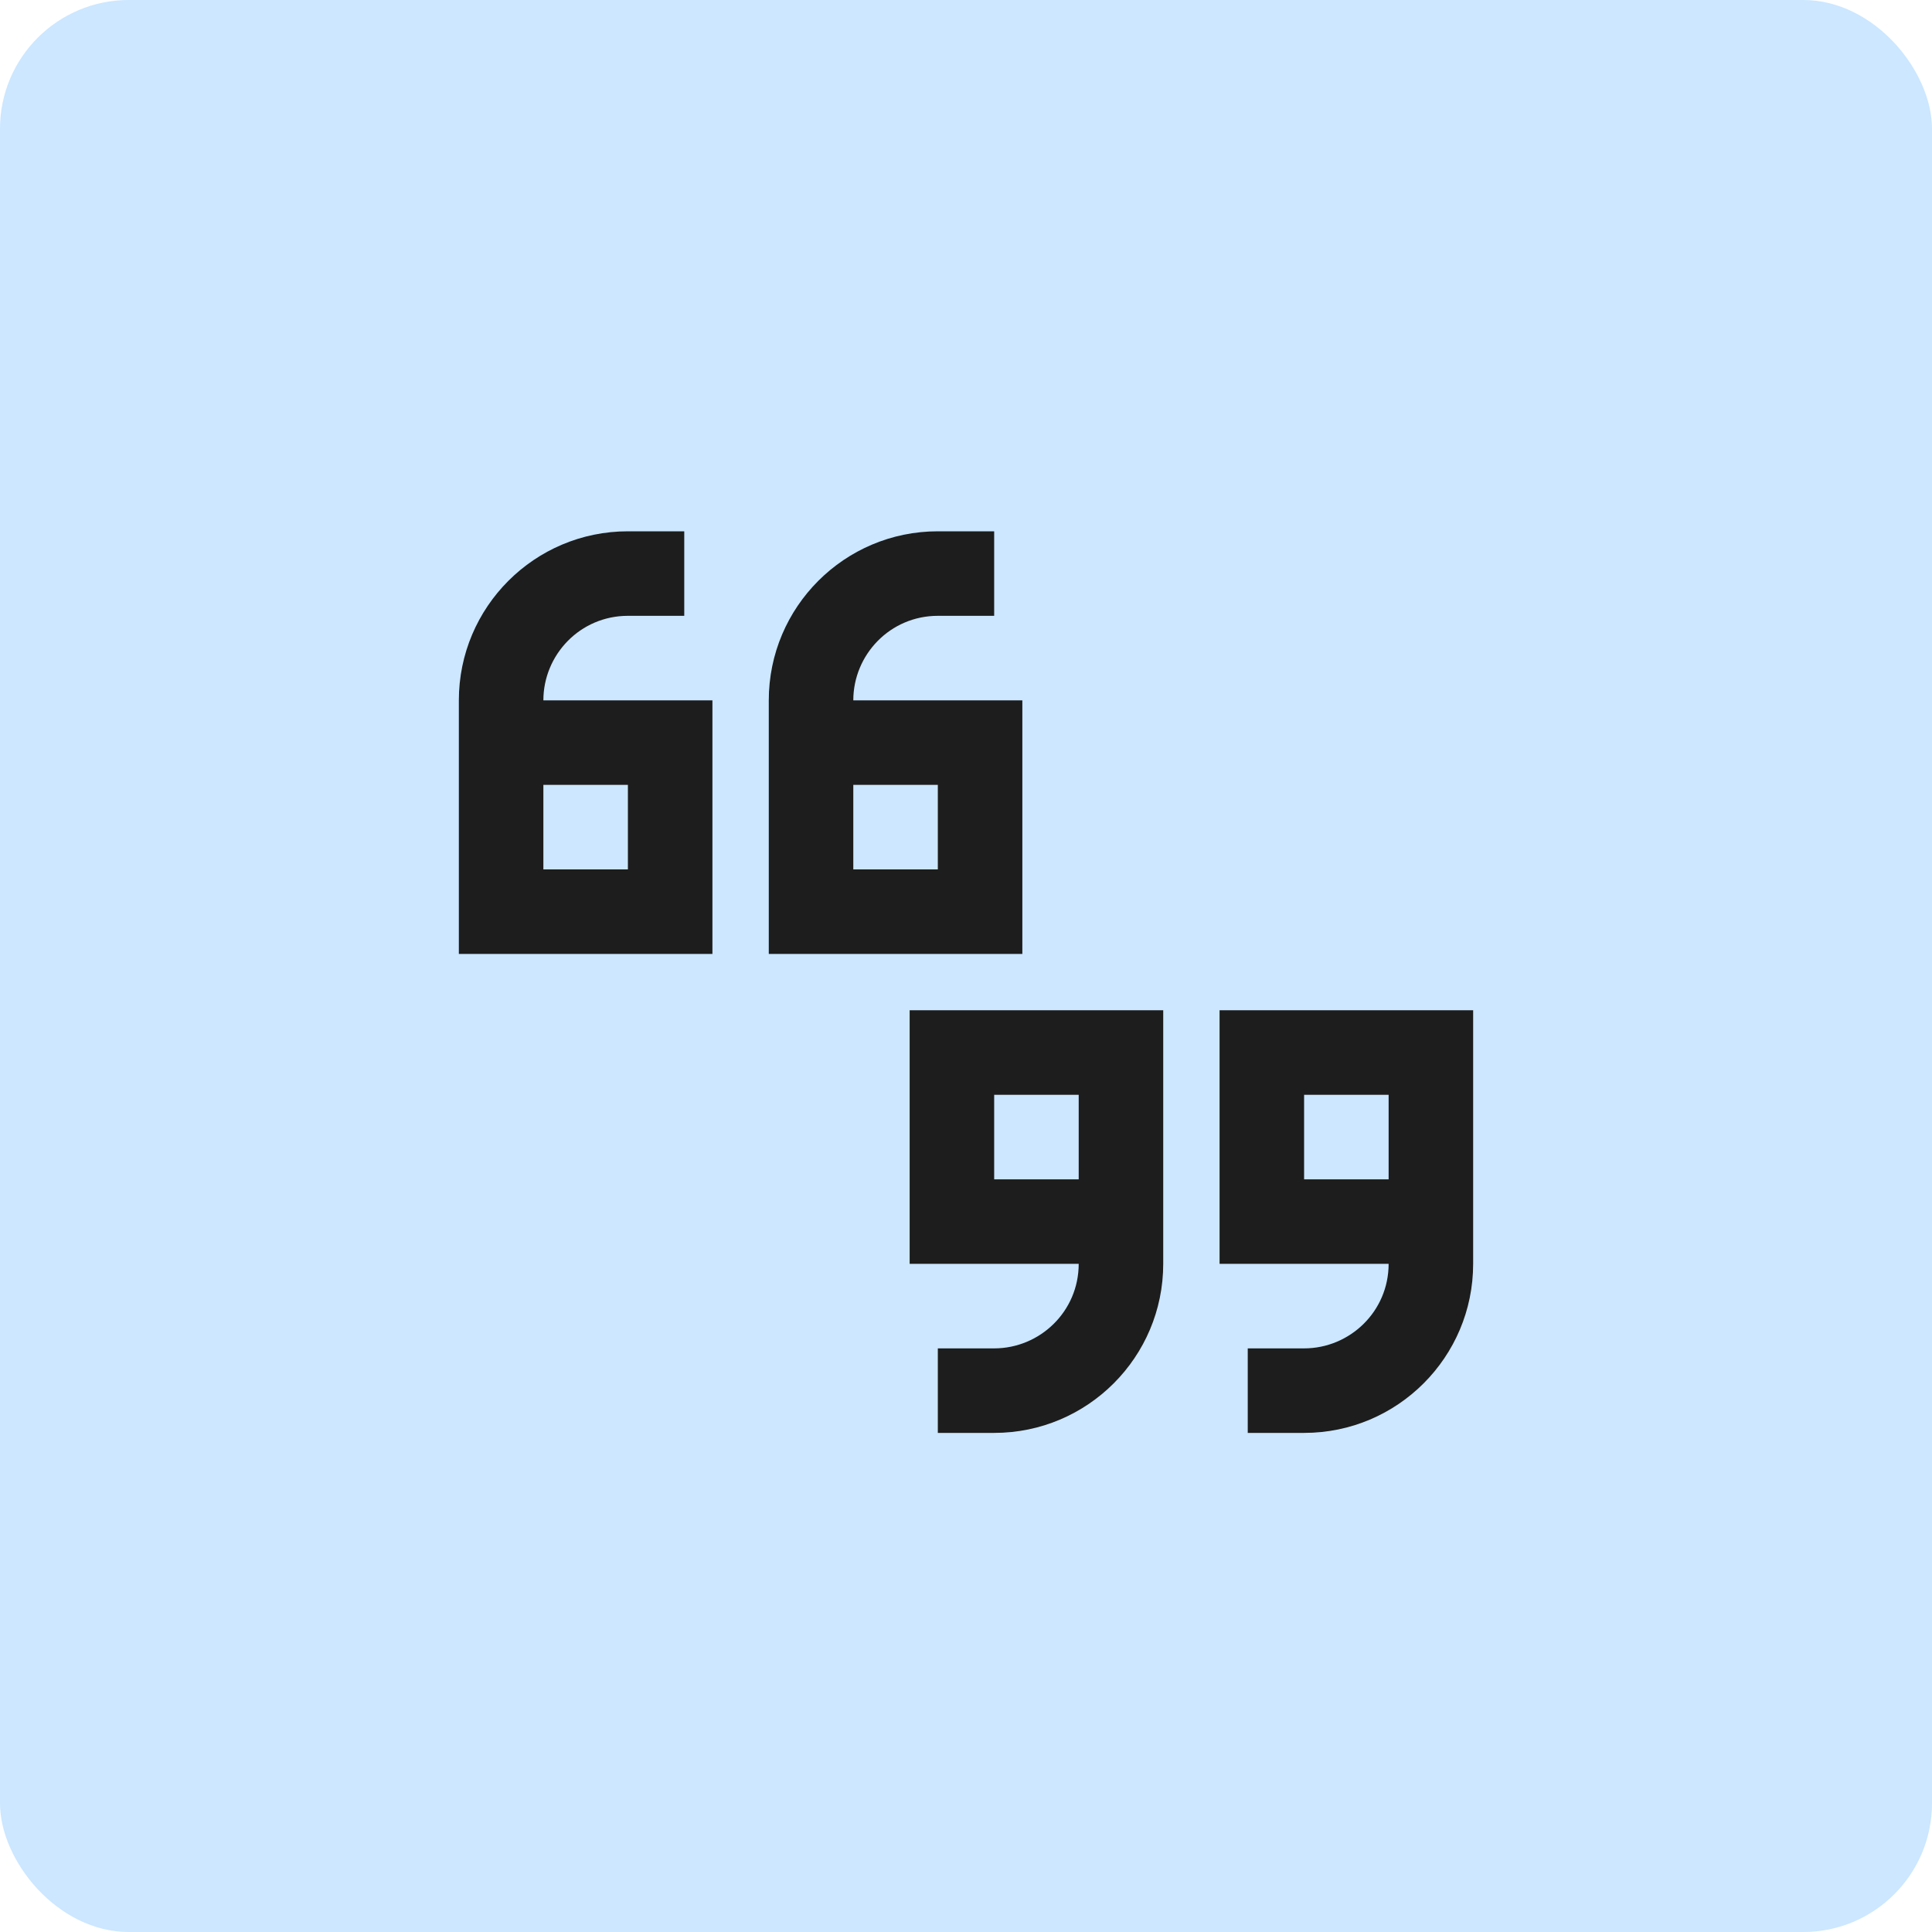 <svg width="60" height="60" viewBox="0 0 60 60" fill="none" xmlns="http://www.w3.org/2000/svg">
<rect width="60" height="60" rx="4" fill="#CCE7FF"/>
<g clip-path="url(#clip0_4913_1551)">
<path d="M14.25 21.75C14.25 18.852 16.602 16.5 19.5 16.5H19.938H21.25V19.125H19.938H19.5C18.023 19.125 16.875 20.328 16.875 21.75H19.5H22.125V24.375V27V29.625H19.5H16.875H14.25V27V25.688V24.375V21.75ZM16.875 24.375V25.688V27H19.5V24.375H16.875ZM23.875 21.75C23.875 18.852 26.227 16.5 29.125 16.5H29.562H30.875V19.125H29.562H29.125C27.648 19.125 26.5 20.328 26.5 21.75H29.125H31.75V24.375V27V29.625H29.125H26.5H23.875V27V25.688V24.375V21.75ZM26.5 25.688V27H29.125V24.375H26.5V25.688ZM45.75 39.25C45.75 42.148 43.398 44.5 40.5 44.5H40.062H38.75V41.875H40.062H40.5C41.922 41.875 43.125 40.727 43.125 39.25H40.5H37.875V36.625V34V31.375H40.5H43.125H45.75V34V35.312V36.625V39.25ZM43.125 36.625V35.312V34H40.5V36.625H43.125ZM36.125 39.25C36.125 42.148 33.773 44.5 30.875 44.5H30.438H29.125V41.875H30.438H30.875C32.297 41.875 33.5 40.727 33.5 39.25H30.875H28.25V36.625V34V31.375H30.875H33.5H36.125V34V35.312V36.625V39.25ZM33.5 35.312V34H30.875V36.625H33.5V35.312Z" fill="#1D1D1D"/>
</g>
<defs>
<clipPath id="clip0_4913_1551">
<rect width="36" height="36" fill="white" transform="translate(12 12)"/>
</clipPath>
</defs>
</svg>
